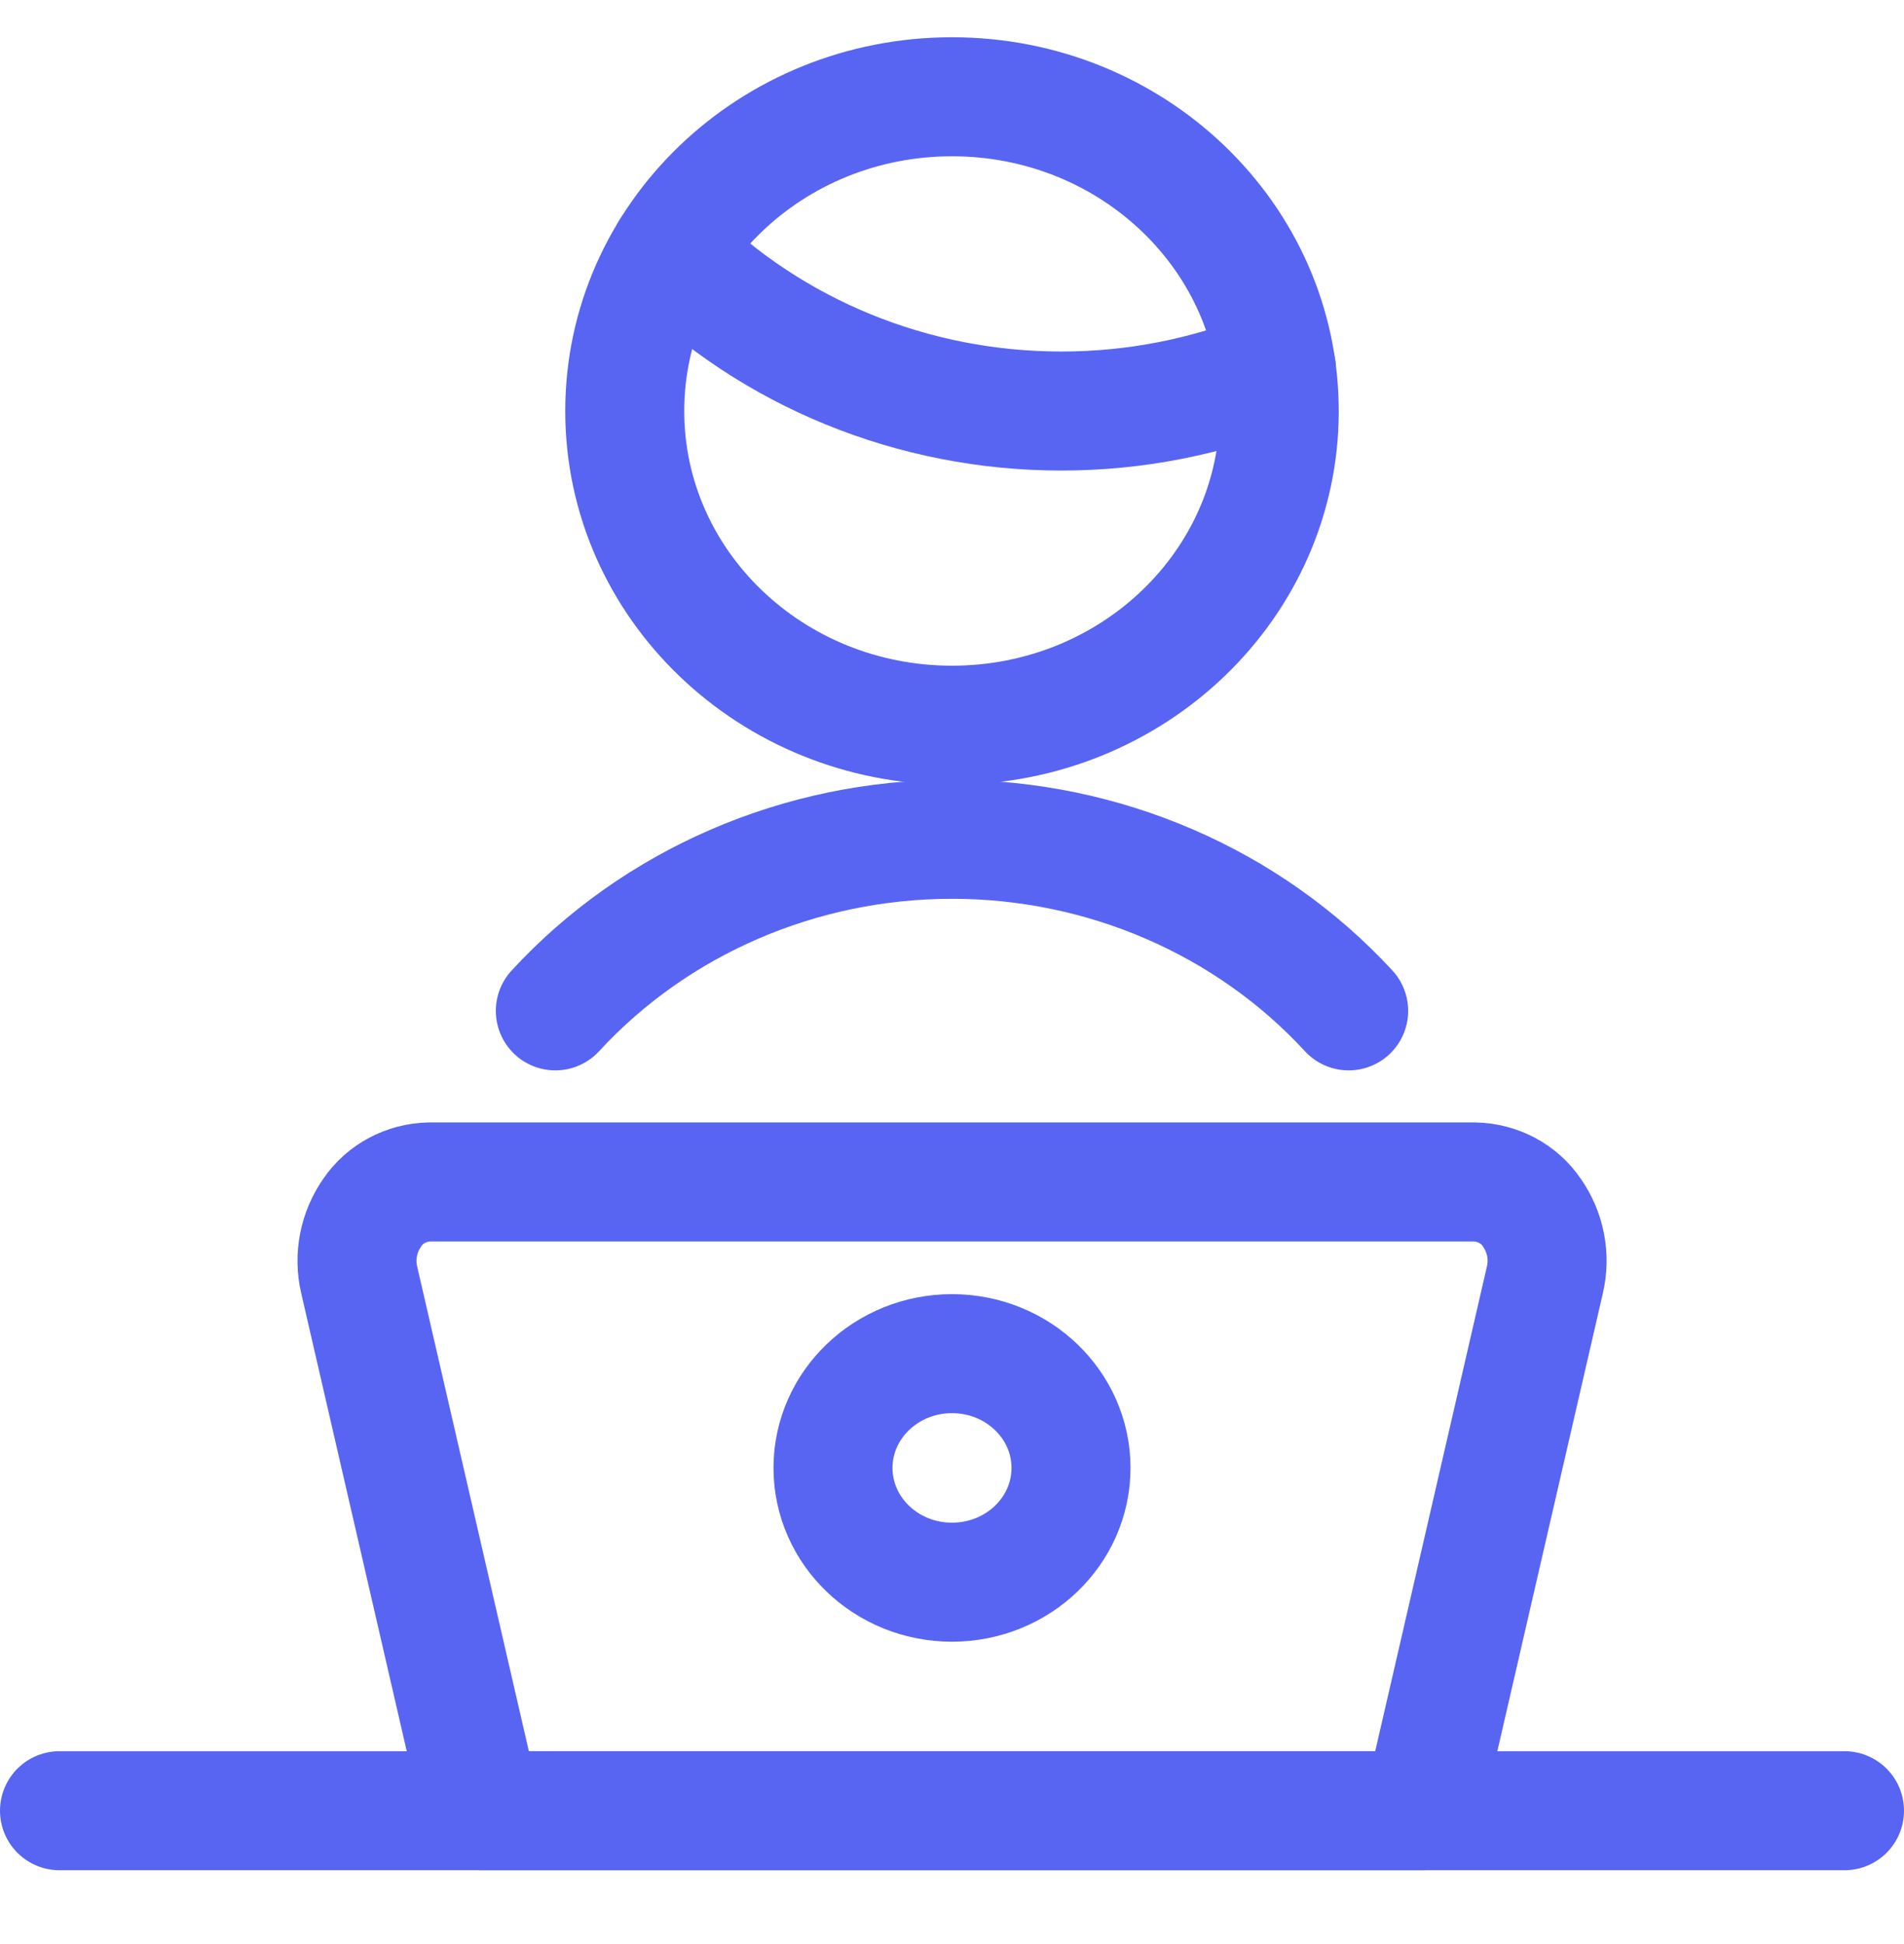 <svg width="48" height="49" viewBox="0 0 48 49" fill="none" xmlns="http://www.w3.org/2000/svg">
<path fill-rule="evenodd" clip-rule="evenodd" d="M35.863 45.639H12.139L9.055 32.258C8.918 31.672 9.038 31.058 9.387 30.559C9.706 30.09 10.245 29.803 10.827 29.791H37.175C37.758 29.803 38.297 30.09 38.615 30.559C38.965 31.058 39.084 31.672 38.947 32.258L35.863 45.639Z" stroke="#5865F2" stroke-width="3" stroke-linecap="round" stroke-linejoin="round"/>
<path d="M1.5 45.639H46.5" stroke="#5865F2" stroke-width="3" stroke-linecap="round" stroke-linejoin="round"/>
<path fill-rule="evenodd" clip-rule="evenodd" d="M24 39.879C25.657 39.879 27 38.59 27 36.999C27 35.409 25.657 34.119 24 34.119C22.343 34.119 21 35.409 21 36.999C21 38.59 22.343 39.879 24 39.879Z" stroke="#5865F2" stroke-width="3" stroke-linecap="round" stroke-linejoin="round"/>
<path d="M16.891 6.34C19.472 8.91 23.032 10.361 26.751 10.36C28.616 10.362 30.463 9.997 32.177 9.289" stroke="#5865F2" stroke-width="3" stroke-linecap="round" stroke-linejoin="round"/>
<path fill-rule="evenodd" clip-rule="evenodd" d="M24 18.279C28.556 18.279 32.25 14.733 32.25 10.36C32.25 5.985 28.556 2.439 24 2.439C19.444 2.439 15.75 5.985 15.75 10.36C15.75 14.733 19.444 18.279 24 18.279Z" stroke="#5865F2" stroke-width="3" stroke-linecap="round" stroke-linejoin="round"/>
<path d="M34 25.479C31.466 22.729 27.825 21.154 24 21.154C20.175 21.154 16.534 22.729 14 25.479" stroke="#5865F2" stroke-width="3" stroke-linecap="round" stroke-linejoin="round"/>
</svg>
